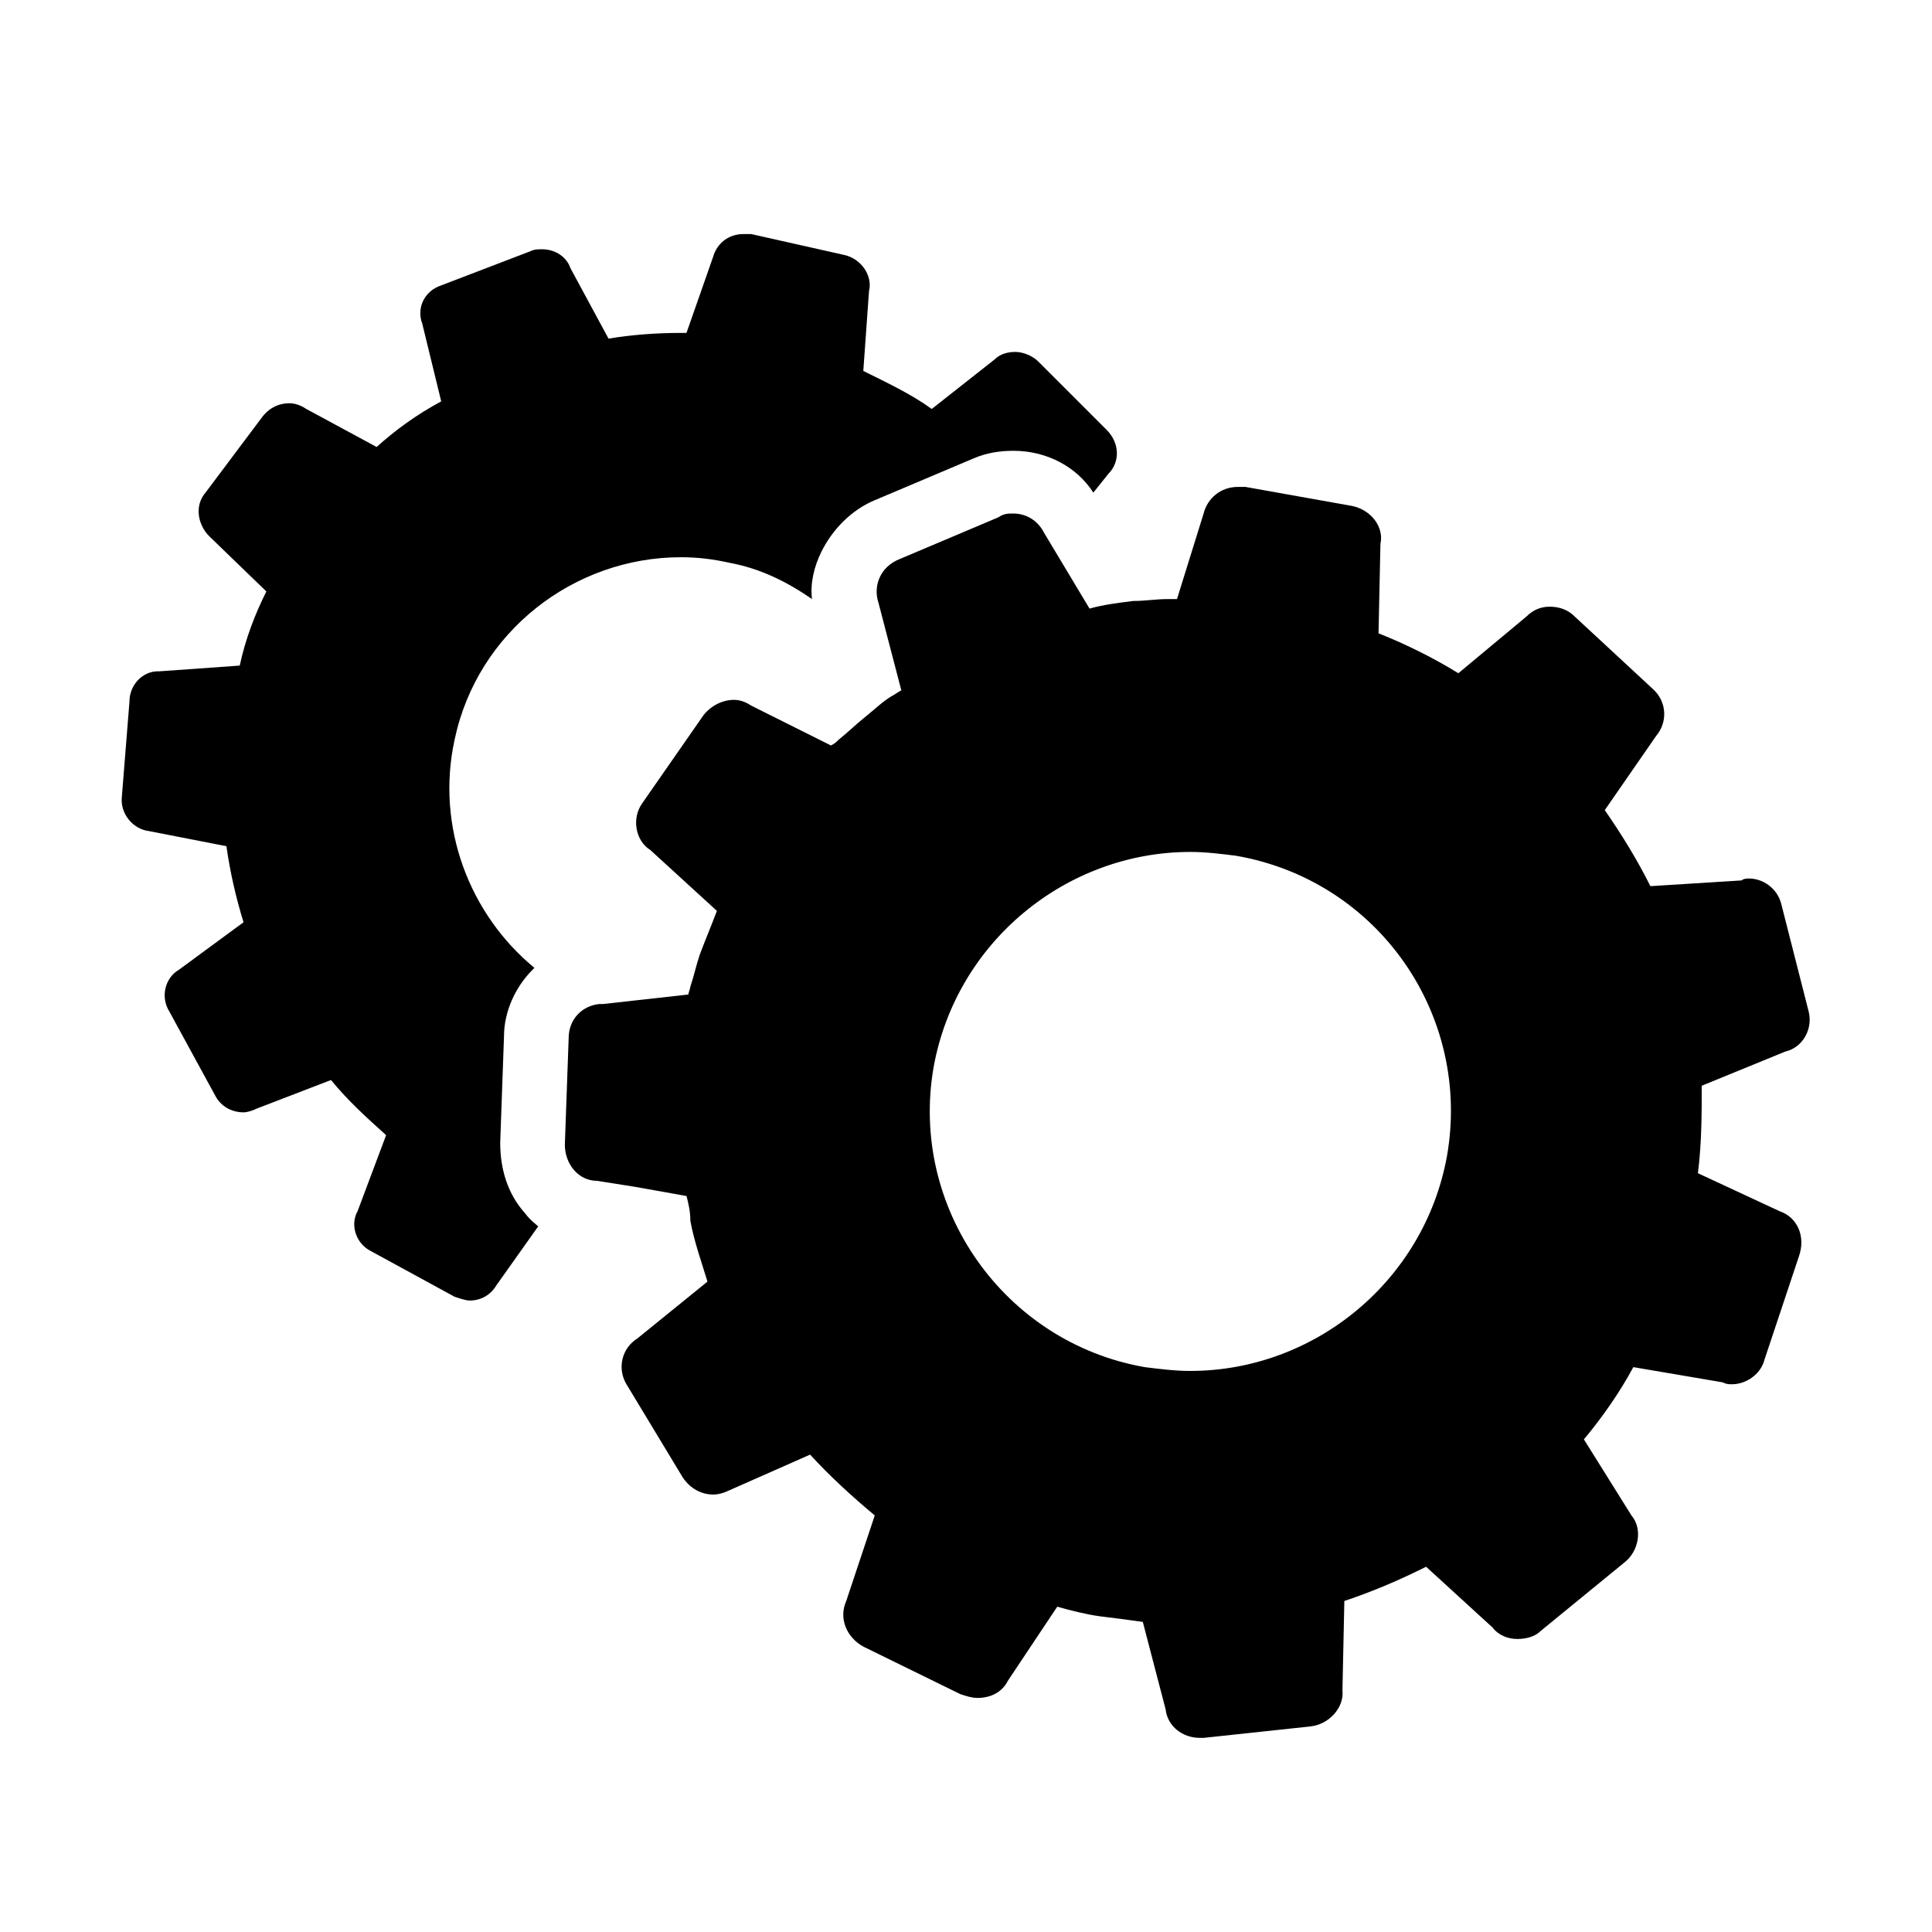 <?xml version="1.0" encoding="UTF-8"?>
<!-- Uploaded to: SVG Repo, www.svgrepo.com, Generator: SVG Repo Mixer Tools -->
<svg fill="#000000" width="800px" height="800px" version="1.1" viewBox="144 144 512 512" xmlns="http://www.w3.org/2000/svg">
 <g>
  <path d="m283.11 465.49c-4.535-5.039-6.551-11.586-6.551-18.641l1.008-28.215c0-6.551 3.023-13.098 7.559-17.633l0.504-0.504c-17.129-14.105-26.199-37.281-21.16-60.457 6.047-28.719 31.738-48.367 59.953-48.367 4.535 0 8.566 0.504 13.098 1.512 8.062 1.512 15.113 5.039 21.664 9.574-0.504-4.031 0.504-8.566 2.519-12.594 3.023-6.047 8.062-11.082 14.105-13.602l26.199-11.082c3.527-1.512 7.055-2.016 10.578-2.016 8.566 0 16.625 4.031 21.16 11.082l4.031-5.039c3.023-3.023 3.023-8.062-0.504-11.586l-18.137-18.137c-1.512-1.512-4.031-2.519-6.047-2.519s-4.031 0.504-5.543 2.016l-16.625 13.098c-5.543-4.031-12.09-7.055-18.137-10.078l1.512-21.16c1.008-4.031-2.016-8.566-6.551-9.574l-24.688-5.543h-2.016c-4.031 0-7.055 2.519-8.062 6.047l-7.055 20.152h-1.512c-6.551 0-13.098 0.504-19.145 1.512l-10.078-18.641c-1.008-3.023-4.031-5.039-7.559-5.039-1.008 0-2.016 0-3.023 0.504l-23.68 9.07c-4.535 1.512-6.551 6.047-5.039 10.078l5.039 20.656c-6.535 3.527-12.078 7.559-17.117 12.09l-18.641-10.078c-1.512-1.008-3.023-1.512-4.535-1.512-2.519 0-5.039 1.008-7.055 3.527l-15.113 20.152c-3.023 3.527-2.016 8.566 1.008 11.586l15.113 14.609c-3.023 6.047-5.543 12.594-7.055 19.648l-21.16 1.512h-0.504c-4.031 0-7.559 3.527-7.559 8.062l-2.016 25.191c-0.504 4.535 3.023 8.566 7.055 9.07l20.656 4.031c1.008 7.055 2.519 13.602 4.535 20.152l-17.129 12.594c-3.527 2.016-5.039 7.055-2.519 11.082l12.09 22.168c1.512 3.023 4.535 4.535 7.559 4.535 1.008 0 2.519-0.504 3.527-1.008l19.648-7.559c4.535 5.543 9.574 10.078 14.609 14.609l-7.559 20.152c-2.016 3.527-0.504 8.566 3.527 10.578l22.168 12.09c1.512 0.504 3.023 1.008 4.031 1.008 3.023 0 5.543-1.512 7.055-4.031l11.082-15.617c-0.5-0.496-2.012-1.504-3.523-3.519z"/>
  <path d="m615.63 464.99-21.664-10.078c1.008-8.062 1.008-15.617 1.008-23.176l22.168-9.07c4.535-1.008 7.559-6.047 6.047-11.082l-7.055-27.711c-1.008-4.535-5.039-7.055-8.566-7.055-0.504 0-1.512 0-2.016 0.504l-24.18 1.52c-3.527-7.055-7.559-13.602-12.09-20.152l13.602-19.648c3.023-3.527 3.023-9.07-1.008-12.594l-20.656-19.148c-2.016-2.016-4.535-2.519-6.551-2.519-2.519 0-4.535 1.008-6.047 2.519l-18.137 15.113c-6.551-4.031-13.602-7.559-21.16-10.578l0.504-23.68c1.008-4.535-2.519-9.07-7.559-10.078l-28.215-5.039h-2.016c-4.535 0-8.062 3.023-9.07 7.055l-7.055 22.672h-2.519c-3.023 0-6.047 0.504-9.07 0.504-4.031 0.504-8.062 1.008-11.586 2.016l-1.512-2.519-10.578-17.633c-1.512-3.023-4.535-5.039-8.062-5.039-1.512 0-2.519 0-4.031 1.008l-26.199 11.082c-5.039 2.016-7.055 7.055-5.543 11.586l6.047 23.176c-1.008 0.504-1.512 1.008-2.519 1.512-2.519 1.512-4.535 3.527-7.055 5.543-2.519 2.016-4.535 4.031-7.055 6.047-0.504 0.504-1.008 1.008-2.016 1.512l-21.16-10.578c-1.512-1.008-3.023-1.512-4.535-1.512-3.023 0-6.047 1.512-8.062 4.031l-16.121 23.176c-3.023 4.031-2.016 10.078 2.016 12.594l17.633 16.121c-1.512 4.031-3.023 7.559-4.535 11.586-1.008 3.023-1.512 5.543-2.519 8.566 0 0.504-0.504 1.512-0.504 2.016l-22.656 2.519h-0.504-0.504c-4.535 0.504-8.062 4.031-8.062 9.07l-1.008 28.215c0 5.039 3.527 9.574 8.566 9.574l9.574 1.512 8.566 1.512 5.543 1.008c0.504 2.016 1.008 4.031 1.008 6.551 1.008 5.543 3.023 11.082 4.535 16.121l-18.641 15.113c-4.031 2.519-5.543 8.062-2.519 12.594l14.609 24.184c2.016 3.023 5.039 4.535 8.062 4.535 1.512 0 3.023-0.504 4.031-1.008l21.664-9.574c5.039 5.543 11.082 11.082 17.129 16.121l-7.559 22.672c-2.016 4.535 0 9.574 4.535 12.09l25.695 12.594c1.512 0.504 3.023 1.008 4.535 1.008 3.527 0 6.551-1.512 8.062-4.535l13.098-19.648c3.527 1.008 7.559 2.016 11.082 2.519 4.031 0.504 8.062 1.008 11.586 1.512l6.047 23.176c0.504 4.535 4.535 7.559 9.07 7.559h1.008l28.215-3.023c5.039-0.504 9.07-5.039 8.566-9.574l0.504-23.68c7.559-2.519 14.609-5.543 21.664-9.07l17.633 16.121c1.512 2.016 4.031 3.023 6.551 3.023 2.016 0 4.535-0.504 6.047-2.016l22.168-18.137c4.031-3.023 5.039-9.07 2.016-12.594l-12.594-20.152c5.039-6.047 9.574-12.594 13.098-19.145l23.68 4.031c1.008 0.504 1.512 0.504 2.519 0.504 3.527 0 7.559-2.519 8.566-6.551l9.07-27.207c2-5.539-0.52-10.578-5.055-12.09zm-88.168-14.609c-6.047 33.25-35.266 56.93-68.016 56.93-4.031 0-8.062-0.504-12.09-1.008-37.281-6.547-62.473-42.32-55.922-79.602 6.047-33.25 35.266-56.93 68.016-56.93 4.031 0 8.062 0.504 12.09 1.008 37.785 6.551 62.473 42.32 55.922 79.602z"/>
 </g>
</svg>